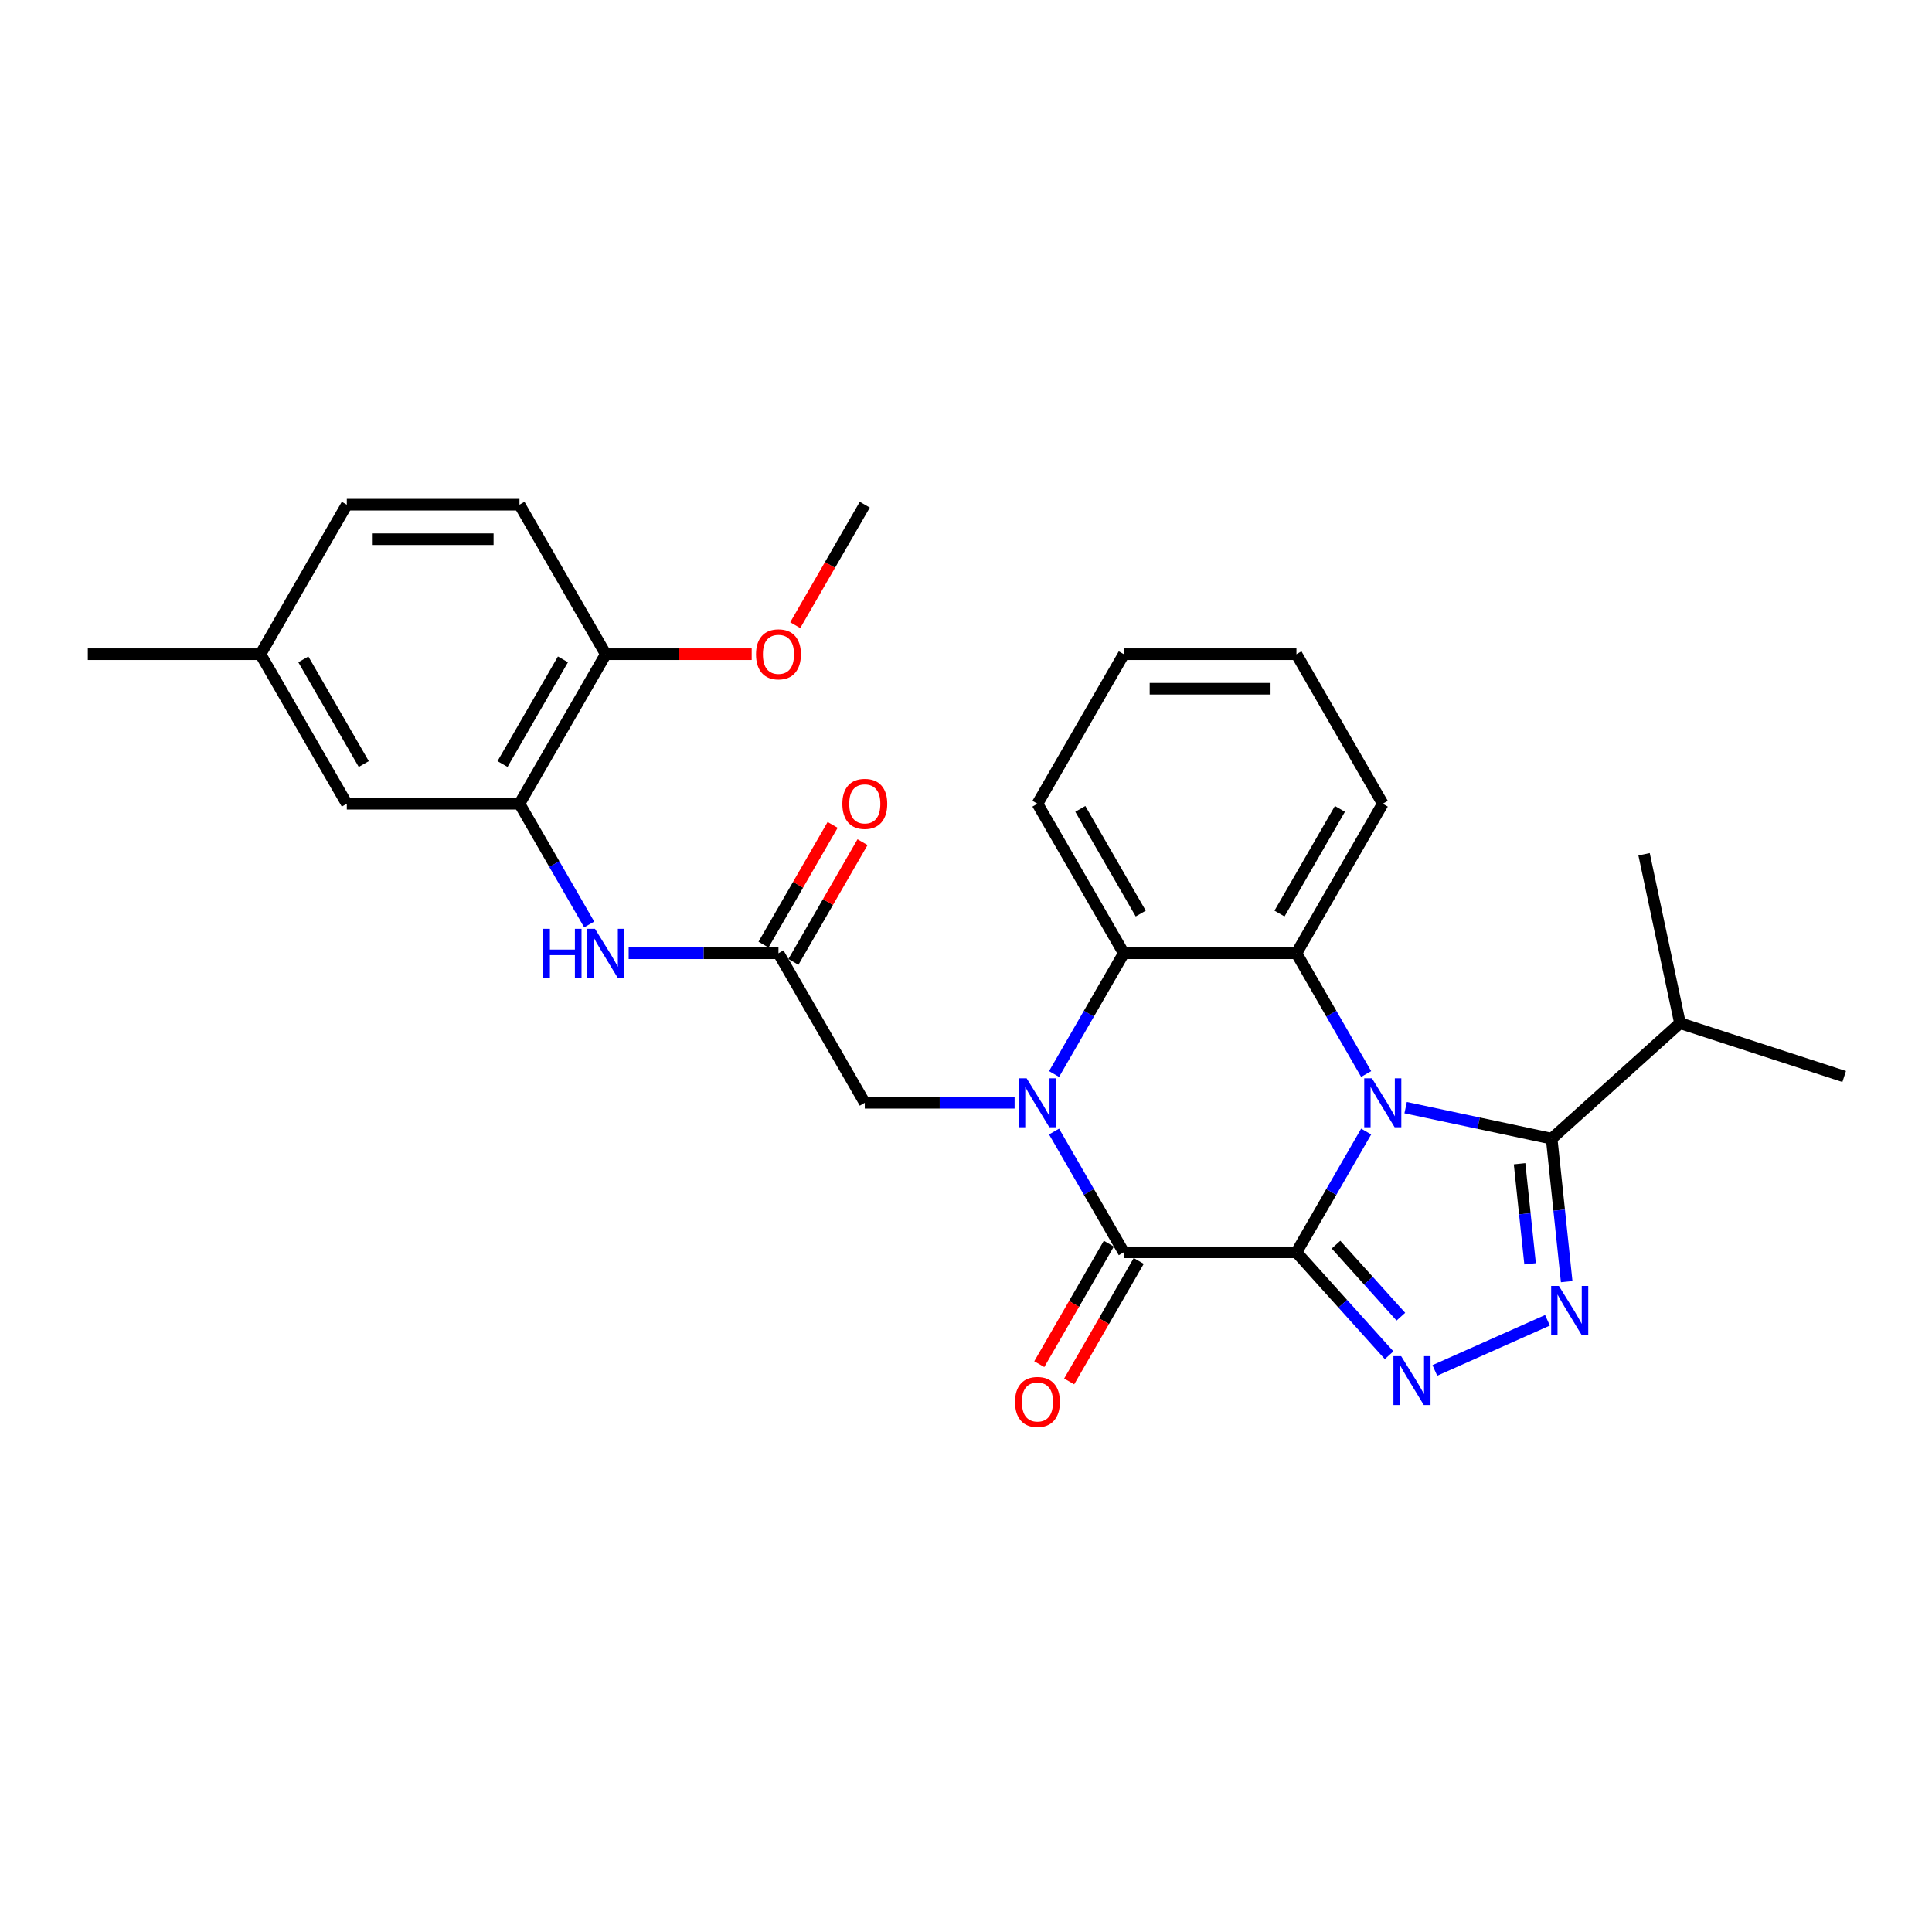 <?xml version='1.0' encoding='iso-8859-1'?>
<svg version='1.1' baseProfile='full'
              xmlns='http://www.w3.org/2000/svg'
                      xmlns:rdkit='http://www.rdkit.org/xml'
                      xmlns:xlink='http://www.w3.org/1999/xlink'
                  xml:space='preserve'
width='1000px' height='1000px' viewBox='0 0 1000 1000'>
<!-- END OF HEADER -->
<rect style='opacity:1.0;fill:#FFFFFF;stroke:none' width='1000' height='1000' x='0' y='0'> </rect>
<path class='bond-0' d='M 671.036,648.196 L 689.081,616.943' style='fill:none;fill-rule:evenodd;stroke:#000000;stroke-width:6px;stroke-linecap:butt;stroke-linejoin:miter;stroke-opacity:1' />
<path class='bond-0' d='M 689.081,616.943 L 707.125,585.689' style='fill:none;fill-rule:evenodd;stroke:#0000FF;stroke-width:6px;stroke-linecap:butt;stroke-linejoin:miter;stroke-opacity:1' />
<path class='bond-2' d='M 671.036,648.196 L 581.668,648.196' style='fill:none;fill-rule:evenodd;stroke:#000000;stroke-width:6px;stroke-linecap:butt;stroke-linejoin:miter;stroke-opacity:1' />
<path class='bond-3' d='M 671.036,648.196 L 695.02,674.832' style='fill:none;fill-rule:evenodd;stroke:#000000;stroke-width:6px;stroke-linecap:butt;stroke-linejoin:miter;stroke-opacity:1' />
<path class='bond-3' d='M 695.02,674.832 L 719.003,701.469' style='fill:none;fill-rule:evenodd;stroke:#0000FF;stroke-width:6px;stroke-linecap:butt;stroke-linejoin:miter;stroke-opacity:1' />
<path class='bond-3' d='M 691.514,644.227 L 708.303,662.872' style='fill:none;fill-rule:evenodd;stroke:#000000;stroke-width:6px;stroke-linecap:butt;stroke-linejoin:miter;stroke-opacity:1' />
<path class='bond-3' d='M 708.303,662.872 L 725.091,681.518' style='fill:none;fill-rule:evenodd;stroke:#0000FF;stroke-width:6px;stroke-linecap:butt;stroke-linejoin:miter;stroke-opacity:1' />
<path class='bond-4' d='M 727.553,573.315 L 765.345,581.348' style='fill:none;fill-rule:evenodd;stroke:#0000FF;stroke-width:6px;stroke-linecap:butt;stroke-linejoin:miter;stroke-opacity:1' />
<path class='bond-4' d='M 765.345,581.348 L 803.137,589.381' style='fill:none;fill-rule:evenodd;stroke:#000000;stroke-width:6px;stroke-linecap:butt;stroke-linejoin:miter;stroke-opacity:1' />
<path class='bond-6' d='M 707.125,555.911 L 689.081,524.658' style='fill:none;fill-rule:evenodd;stroke:#0000FF;stroke-width:6px;stroke-linecap:butt;stroke-linejoin:miter;stroke-opacity:1' />
<path class='bond-6' d='M 689.081,524.658 L 671.036,493.405' style='fill:none;fill-rule:evenodd;stroke:#000000;stroke-width:6px;stroke-linecap:butt;stroke-linejoin:miter;stroke-opacity:1' />
<path class='bond-1' d='M 545.579,585.689 L 563.623,616.943' style='fill:none;fill-rule:evenodd;stroke:#0000FF;stroke-width:6px;stroke-linecap:butt;stroke-linejoin:miter;stroke-opacity:1' />
<path class='bond-1' d='M 563.623,616.943 L 581.668,648.196' style='fill:none;fill-rule:evenodd;stroke:#000000;stroke-width:6px;stroke-linecap:butt;stroke-linejoin:miter;stroke-opacity:1' />
<path class='bond-7' d='M 545.579,555.911 L 563.623,524.658' style='fill:none;fill-rule:evenodd;stroke:#0000FF;stroke-width:6px;stroke-linecap:butt;stroke-linejoin:miter;stroke-opacity:1' />
<path class='bond-7' d='M 563.623,524.658 L 581.668,493.405' style='fill:none;fill-rule:evenodd;stroke:#000000;stroke-width:6px;stroke-linecap:butt;stroke-linejoin:miter;stroke-opacity:1' />
<path class='bond-10' d='M 525.151,570.8 L 486.382,570.8' style='fill:none;fill-rule:evenodd;stroke:#0000FF;stroke-width:6px;stroke-linecap:butt;stroke-linejoin:miter;stroke-opacity:1' />
<path class='bond-10' d='M 486.382,570.8 L 447.614,570.8' style='fill:none;fill-rule:evenodd;stroke:#000000;stroke-width:6px;stroke-linecap:butt;stroke-linejoin:miter;stroke-opacity:1' />
<path class='bond-12' d='M 573.928,643.727 L 555.925,674.909' style='fill:none;fill-rule:evenodd;stroke:#000000;stroke-width:6px;stroke-linecap:butt;stroke-linejoin:miter;stroke-opacity:1' />
<path class='bond-12' d='M 555.925,674.909 L 537.922,706.091' style='fill:none;fill-rule:evenodd;stroke:#FF0000;stroke-width:6px;stroke-linecap:butt;stroke-linejoin:miter;stroke-opacity:1' />
<path class='bond-12' d='M 589.407,652.664 L 571.404,683.846' style='fill:none;fill-rule:evenodd;stroke:#000000;stroke-width:6px;stroke-linecap:butt;stroke-linejoin:miter;stroke-opacity:1' />
<path class='bond-12' d='M 571.404,683.846 L 553.401,715.028' style='fill:none;fill-rule:evenodd;stroke:#FF0000;stroke-width:6px;stroke-linecap:butt;stroke-linejoin:miter;stroke-opacity:1' />
<path class='bond-5' d='M 742.668,709.342 L 800.97,683.384' style='fill:none;fill-rule:evenodd;stroke:#0000FF;stroke-width:6px;stroke-linecap:butt;stroke-linejoin:miter;stroke-opacity:1' />
<path class='bond-16' d='M 803.137,589.381 L 869.551,529.582' style='fill:none;fill-rule:evenodd;stroke:#000000;stroke-width:6px;stroke-linecap:butt;stroke-linejoin:miter;stroke-opacity:1' />
<path class='bond-29' d='M 803.137,589.381 L 807.025,626.376' style='fill:none;fill-rule:evenodd;stroke:#000000;stroke-width:6px;stroke-linecap:butt;stroke-linejoin:miter;stroke-opacity:1' />
<path class='bond-29' d='M 807.025,626.376 L 810.913,663.371' style='fill:none;fill-rule:evenodd;stroke:#0000FF;stroke-width:6px;stroke-linecap:butt;stroke-linejoin:miter;stroke-opacity:1' />
<path class='bond-29' d='M 786.527,602.348 L 789.249,628.245' style='fill:none;fill-rule:evenodd;stroke:#000000;stroke-width:6px;stroke-linecap:butt;stroke-linejoin:miter;stroke-opacity:1' />
<path class='bond-29' d='M 789.249,628.245 L 791.971,654.141' style='fill:none;fill-rule:evenodd;stroke:#0000FF;stroke-width:6px;stroke-linecap:butt;stroke-linejoin:miter;stroke-opacity:1' />
<path class='bond-19' d='M 671.036,493.405 L 715.721,416.009' style='fill:none;fill-rule:evenodd;stroke:#000000;stroke-width:6px;stroke-linecap:butt;stroke-linejoin:miter;stroke-opacity:1' />
<path class='bond-19' d='M 662.26,472.858 L 693.539,418.681' style='fill:none;fill-rule:evenodd;stroke:#000000;stroke-width:6px;stroke-linecap:butt;stroke-linejoin:miter;stroke-opacity:1' />
<path class='bond-30' d='M 671.036,493.405 L 581.668,493.405' style='fill:none;fill-rule:evenodd;stroke:#000000;stroke-width:6px;stroke-linecap:butt;stroke-linejoin:miter;stroke-opacity:1' />
<path class='bond-21' d='M 581.668,493.405 L 536.983,416.009' style='fill:none;fill-rule:evenodd;stroke:#000000;stroke-width:6px;stroke-linecap:butt;stroke-linejoin:miter;stroke-opacity:1' />
<path class='bond-21' d='M 590.444,472.858 L 559.165,418.681' style='fill:none;fill-rule:evenodd;stroke:#000000;stroke-width:6px;stroke-linecap:butt;stroke-linejoin:miter;stroke-opacity:1' />
<path class='bond-8' d='M 402.93,493.405 L 447.614,570.8' style='fill:none;fill-rule:evenodd;stroke:#000000;stroke-width:6px;stroke-linecap:butt;stroke-linejoin:miter;stroke-opacity:1' />
<path class='bond-11' d='M 402.93,493.405 L 364.162,493.405' style='fill:none;fill-rule:evenodd;stroke:#000000;stroke-width:6px;stroke-linecap:butt;stroke-linejoin:miter;stroke-opacity:1' />
<path class='bond-11' d='M 364.162,493.405 L 325.393,493.405' style='fill:none;fill-rule:evenodd;stroke:#0000FF;stroke-width:6px;stroke-linecap:butt;stroke-linejoin:miter;stroke-opacity:1' />
<path class='bond-15' d='M 410.669,497.873 L 428.559,466.888' style='fill:none;fill-rule:evenodd;stroke:#000000;stroke-width:6px;stroke-linecap:butt;stroke-linejoin:miter;stroke-opacity:1' />
<path class='bond-15' d='M 428.559,466.888 L 446.448,435.902' style='fill:none;fill-rule:evenodd;stroke:#FF0000;stroke-width:6px;stroke-linecap:butt;stroke-linejoin:miter;stroke-opacity:1' />
<path class='bond-15' d='M 395.19,488.936 L 413.08,457.951' style='fill:none;fill-rule:evenodd;stroke:#000000;stroke-width:6px;stroke-linecap:butt;stroke-linejoin:miter;stroke-opacity:1' />
<path class='bond-15' d='M 413.08,457.951 L 430.969,426.966' style='fill:none;fill-rule:evenodd;stroke:#FF0000;stroke-width:6px;stroke-linecap:butt;stroke-linejoin:miter;stroke-opacity:1' />
<path class='bond-9' d='M 268.877,416.009 L 286.921,447.262' style='fill:none;fill-rule:evenodd;stroke:#000000;stroke-width:6px;stroke-linecap:butt;stroke-linejoin:miter;stroke-opacity:1' />
<path class='bond-9' d='M 286.921,447.262 L 304.965,478.516' style='fill:none;fill-rule:evenodd;stroke:#0000FF;stroke-width:6px;stroke-linecap:butt;stroke-linejoin:miter;stroke-opacity:1' />
<path class='bond-13' d='M 268.877,416.009 L 313.561,338.613' style='fill:none;fill-rule:evenodd;stroke:#000000;stroke-width:6px;stroke-linecap:butt;stroke-linejoin:miter;stroke-opacity:1' />
<path class='bond-13' d='M 260.1,395.463 L 291.379,341.286' style='fill:none;fill-rule:evenodd;stroke:#000000;stroke-width:6px;stroke-linecap:butt;stroke-linejoin:miter;stroke-opacity:1' />
<path class='bond-14' d='M 268.877,416.009 L 179.508,416.009' style='fill:none;fill-rule:evenodd;stroke:#000000;stroke-width:6px;stroke-linecap:butt;stroke-linejoin:miter;stroke-opacity:1' />
<path class='bond-17' d='M 313.561,338.613 L 268.877,261.218' style='fill:none;fill-rule:evenodd;stroke:#000000;stroke-width:6px;stroke-linecap:butt;stroke-linejoin:miter;stroke-opacity:1' />
<path class='bond-22' d='M 313.561,338.613 L 351.319,338.613' style='fill:none;fill-rule:evenodd;stroke:#000000;stroke-width:6px;stroke-linecap:butt;stroke-linejoin:miter;stroke-opacity:1' />
<path class='bond-22' d='M 351.319,338.613 L 389.078,338.613' style='fill:none;fill-rule:evenodd;stroke:#FF0000;stroke-width:6px;stroke-linecap:butt;stroke-linejoin:miter;stroke-opacity:1' />
<path class='bond-18' d='M 179.508,416.009 L 134.823,338.613' style='fill:none;fill-rule:evenodd;stroke:#000000;stroke-width:6px;stroke-linecap:butt;stroke-linejoin:miter;stroke-opacity:1' />
<path class='bond-18' d='M 188.284,395.463 L 157.005,341.286' style='fill:none;fill-rule:evenodd;stroke:#000000;stroke-width:6px;stroke-linecap:butt;stroke-linejoin:miter;stroke-opacity:1' />
<path class='bond-23' d='M 869.551,529.582 L 954.545,557.198' style='fill:none;fill-rule:evenodd;stroke:#000000;stroke-width:6px;stroke-linecap:butt;stroke-linejoin:miter;stroke-opacity:1' />
<path class='bond-24' d='M 869.551,529.582 L 850.97,442.166' style='fill:none;fill-rule:evenodd;stroke:#000000;stroke-width:6px;stroke-linecap:butt;stroke-linejoin:miter;stroke-opacity:1' />
<path class='bond-32' d='M 268.877,261.218 L 179.508,261.218' style='fill:none;fill-rule:evenodd;stroke:#000000;stroke-width:6px;stroke-linecap:butt;stroke-linejoin:miter;stroke-opacity:1' />
<path class='bond-32' d='M 255.471,279.091 L 192.913,279.091' style='fill:none;fill-rule:evenodd;stroke:#000000;stroke-width:6px;stroke-linecap:butt;stroke-linejoin:miter;stroke-opacity:1' />
<path class='bond-20' d='M 134.823,338.613 L 179.508,261.218' style='fill:none;fill-rule:evenodd;stroke:#000000;stroke-width:6px;stroke-linecap:butt;stroke-linejoin:miter;stroke-opacity:1' />
<path class='bond-25' d='M 134.823,338.613 L 45.455,338.613' style='fill:none;fill-rule:evenodd;stroke:#000000;stroke-width:6px;stroke-linecap:butt;stroke-linejoin:miter;stroke-opacity:1' />
<path class='bond-27' d='M 715.721,416.009 L 671.036,338.613' style='fill:none;fill-rule:evenodd;stroke:#000000;stroke-width:6px;stroke-linecap:butt;stroke-linejoin:miter;stroke-opacity:1' />
<path class='bond-28' d='M 536.983,416.009 L 581.668,338.613' style='fill:none;fill-rule:evenodd;stroke:#000000;stroke-width:6px;stroke-linecap:butt;stroke-linejoin:miter;stroke-opacity:1' />
<path class='bond-26' d='M 411.608,323.581 L 429.611,292.399' style='fill:none;fill-rule:evenodd;stroke:#FF0000;stroke-width:6px;stroke-linecap:butt;stroke-linejoin:miter;stroke-opacity:1' />
<path class='bond-26' d='M 429.611,292.399 L 447.614,261.218' style='fill:none;fill-rule:evenodd;stroke:#000000;stroke-width:6px;stroke-linecap:butt;stroke-linejoin:miter;stroke-opacity:1' />
<path class='bond-31' d='M 671.036,338.613 L 581.668,338.613' style='fill:none;fill-rule:evenodd;stroke:#000000;stroke-width:6px;stroke-linecap:butt;stroke-linejoin:miter;stroke-opacity:1' />
<path class='bond-31' d='M 657.631,356.487 L 595.073,356.487' style='fill:none;fill-rule:evenodd;stroke:#000000;stroke-width:6px;stroke-linecap:butt;stroke-linejoin:miter;stroke-opacity:1' />
<path  class='atom-1' d='M 710.126 558.146
L 718.42 571.551
Q 719.242 572.874, 720.565 575.269
Q 721.887 577.664, 721.959 577.807
L 721.959 558.146
L 725.319 558.146
L 725.319 583.455
L 721.851 583.455
L 712.95 568.798
Q 711.914 567.083, 710.805 565.116
Q 709.733 563.15, 709.411 562.543
L 709.411 583.455
L 706.123 583.455
L 706.123 558.146
L 710.126 558.146
' fill='#0000FF'/>
<path  class='atom-2' d='M 531.389 558.146
L 539.682 571.551
Q 540.504 572.874, 541.827 575.269
Q 543.15 577.664, 543.221 577.807
L 543.221 558.146
L 546.581 558.146
L 546.581 583.455
L 543.114 583.455
L 534.213 568.798
Q 533.176 567.083, 532.068 565.116
Q 530.995 563.15, 530.674 562.543
L 530.674 583.455
L 527.385 583.455
L 527.385 558.146
L 531.389 558.146
' fill='#0000FF'/>
<path  class='atom-4' d='M 725.241 701.955
L 733.535 715.361
Q 734.357 716.683, 735.68 719.078
Q 737.002 721.473, 737.074 721.616
L 737.074 701.955
L 740.434 701.955
L 740.434 727.265
L 736.966 727.265
L 728.065 712.608
Q 727.029 710.892, 725.92 708.926
Q 724.848 706.96, 724.526 706.352
L 724.526 727.265
L 721.238 727.265
L 721.238 701.955
L 725.241 701.955
' fill='#0000FF'/>
<path  class='atom-6' d='M 806.884 665.606
L 815.177 679.011
Q 815.999 680.334, 817.322 682.729
Q 818.645 685.124, 818.716 685.267
L 818.716 665.606
L 822.076 665.606
L 822.076 690.915
L 818.609 690.915
L 809.708 676.258
Q 808.671 674.543, 807.563 672.576
Q 806.491 670.61, 806.169 670.003
L 806.169 690.915
L 802.88 690.915
L 802.88 665.606
L 806.884 665.606
' fill='#0000FF'/>
<path  class='atom-12' d='M 281.192 480.75
L 284.623 480.75
L 284.623 491.51
L 297.564 491.51
L 297.564 480.75
L 300.996 480.75
L 300.996 506.059
L 297.564 506.059
L 297.564 494.37
L 284.623 494.37
L 284.623 506.059
L 281.192 506.059
L 281.192 480.75
' fill='#0000FF'/>
<path  class='atom-12' d='M 307.967 480.75
L 316.26 494.155
Q 317.082 495.478, 318.405 497.873
Q 319.727 500.268, 319.799 500.411
L 319.799 480.75
L 323.159 480.75
L 323.159 506.059
L 319.692 506.059
L 310.791 491.403
Q 309.754 489.687, 308.646 487.721
Q 307.573 485.755, 307.252 485.147
L 307.252 506.059
L 303.963 506.059
L 303.963 480.75
L 307.967 480.75
' fill='#0000FF'/>
<path  class='atom-13' d='M 525.365 725.663
Q 525.365 719.586, 528.368 716.19
Q 531.371 712.794, 536.983 712.794
Q 542.595 712.794, 545.598 716.19
Q 548.601 719.586, 548.601 725.663
Q 548.601 731.812, 545.563 735.315
Q 542.524 738.782, 536.983 738.782
Q 531.406 738.782, 528.368 735.315
Q 525.365 731.847, 525.365 725.663
M 536.983 735.923
Q 540.844 735.923, 542.917 733.349
Q 545.026 730.739, 545.026 725.663
Q 545.026 720.694, 542.917 718.192
Q 540.844 715.654, 536.983 715.654
Q 533.122 715.654, 531.013 718.156
Q 528.94 720.658, 528.94 725.663
Q 528.94 730.775, 531.013 733.349
Q 533.122 735.923, 536.983 735.923
' fill='#FF0000'/>
<path  class='atom-16' d='M 435.996 416.08
Q 435.996 410.003, 438.999 406.607
Q 442.002 403.211, 447.614 403.211
Q 453.227 403.211, 456.229 406.607
Q 459.232 410.003, 459.232 416.08
Q 459.232 422.229, 456.194 425.732
Q 453.155 429.2, 447.614 429.2
Q 442.038 429.2, 438.999 425.732
Q 435.996 422.265, 435.996 416.08
M 447.614 426.34
Q 451.475 426.34, 453.548 423.766
Q 455.657 421.157, 455.657 416.08
Q 455.657 411.111, 453.548 408.609
Q 451.475 406.071, 447.614 406.071
Q 443.754 406.071, 441.644 408.573
Q 439.571 411.076, 439.571 416.08
Q 439.571 421.192, 441.644 423.766
Q 443.754 426.34, 447.614 426.34
' fill='#FF0000'/>
<path  class='atom-23' d='M 391.312 338.685
Q 391.312 332.608, 394.315 329.212
Q 397.317 325.816, 402.93 325.816
Q 408.542 325.816, 411.545 329.212
Q 414.548 332.608, 414.548 338.685
Q 414.548 344.833, 411.509 348.337
Q 408.471 351.804, 402.93 351.804
Q 397.353 351.804, 394.315 348.337
Q 391.312 344.869, 391.312 338.685
M 402.93 348.944
Q 406.791 348.944, 408.864 346.37
Q 410.973 343.761, 410.973 338.685
Q 410.973 333.716, 408.864 331.213
Q 406.791 328.675, 402.93 328.675
Q 399.069 328.675, 396.96 331.178
Q 394.887 333.68, 394.887 338.685
Q 394.887 343.797, 396.96 346.37
Q 399.069 348.944, 402.93 348.944
' fill='#FF0000'/>
</svg>
